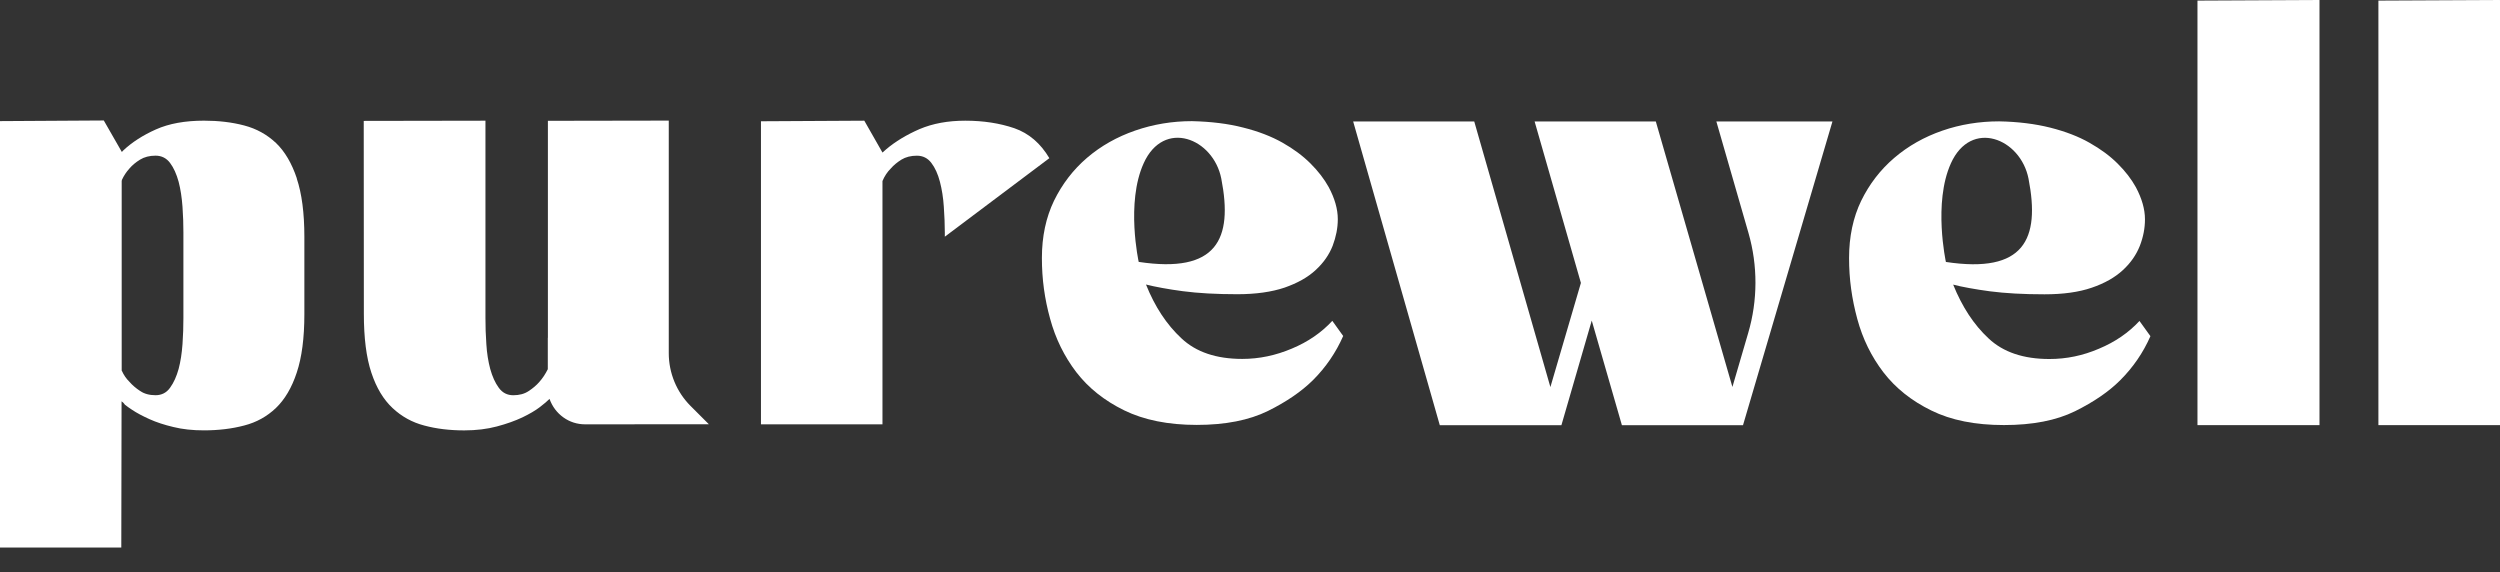 <svg xmlns="http://www.w3.org/2000/svg" fill="none" viewBox="0 0 83 19" height="19" width="83">
<rect x="0" y="0" width="83" height="19" fill="#333333" stroke="none"/>
<path fill="white" d="M9.856 5.925C9.688 5.422 9.457 5.029 9.163 4.747C8.866 4.468 8.516 4.273 8.109 4.166C7.701 4.058 7.254 4.006 6.773 4.006C6.144 4.006 5.613 4.102 5.176 4.297C4.741 4.491 4.379 4.725 4.09 4.997C4.075 5.012 4.06 5.027 4.049 5.042L4.045 5.045L3.446 4L0 4.021V18.179H4.027L4.036 13.324C4.036 13.324 4.042 13.33 4.047 13.332C4.085 13.359 4.122 13.395 4.148 13.437C4.215 13.49 4.29 13.544 4.382 13.604C4.542 13.712 4.736 13.813 4.963 13.916C5.191 14.019 5.455 14.106 5.757 14.177C6.057 14.252 6.396 14.288 6.77 14.288C7.253 14.288 7.699 14.235 8.106 14.127C8.514 14.023 8.865 13.827 9.16 13.546C9.454 13.264 9.685 12.876 9.852 12.371C10.02 11.868 10.105 11.224 10.105 10.432V7.861C10.105 7.072 10.02 6.425 9.852 5.925H9.856ZM6.089 10.552C6.089 10.834 6.081 11.127 6.059 11.426C6.037 11.727 5.996 12.002 5.93 12.25C5.86 12.499 5.769 12.704 5.647 12.872C5.528 13.04 5.365 13.121 5.164 13.121C4.963 13.121 4.792 13.076 4.651 12.98C4.51 12.887 4.394 12.787 4.301 12.68C4.193 12.575 4.109 12.452 4.047 12.314C4.044 12.311 4.044 12.308 4.04 12.306V6.006C4.04 6.006 4.044 6.006 4.044 6.003V5.98C4.044 5.98 4.044 5.973 4.047 5.973C4.11 5.835 4.195 5.706 4.301 5.59C4.394 5.482 4.51 5.386 4.651 5.299C4.792 5.213 4.963 5.168 5.164 5.168C5.365 5.168 5.526 5.249 5.647 5.411C5.767 5.57 5.86 5.779 5.93 6.033C5.996 6.285 6.037 6.564 6.059 6.866C6.081 7.167 6.089 7.451 6.089 7.718V10.55V10.552Z"></path>
<path fill="white" d="M23.527 14.085L19.43 14.088C19.162 14.088 18.918 14.01 18.705 13.858C18.492 13.705 18.337 13.501 18.244 13.243C18.177 13.313 18.069 13.403 17.923 13.516C17.774 13.63 17.581 13.743 17.342 13.858C17.1 13.972 16.818 14.073 16.497 14.158C16.177 14.244 15.813 14.289 15.412 14.289C14.928 14.289 14.489 14.236 14.087 14.128C13.685 14.024 13.332 13.828 13.033 13.547C12.731 13.265 12.496 12.877 12.329 12.372C12.161 11.869 12.08 11.218 12.08 10.415L12.076 4.014L16.117 4.007V10.553C16.117 10.835 16.125 11.129 16.147 11.427C16.165 11.728 16.21 12.003 16.276 12.251C16.346 12.5 16.437 12.706 16.559 12.873C16.68 13.041 16.841 13.122 17.042 13.122C17.242 13.122 17.413 13.077 17.555 12.981C17.696 12.888 17.812 12.789 17.905 12.681C18.013 12.561 18.106 12.42 18.187 12.257V11.215H18.19V4.011L22.203 4.004V11.726C22.203 12.382 22.463 13.013 22.925 13.476L23.531 14.082L23.527 14.085Z"></path>
<path fill="white" d="M77.007 0V14.115H72.956V0.02L77.007 0Z"></path>
<path fill="white" d="M83 14.115H78.963V0.02L82.992 0V0.005L83 0V14.115Z"></path>
<path fill="white" d="M31.368 7.86V7.719C31.368 7.452 31.356 7.168 31.335 6.867C31.316 6.565 31.271 6.287 31.205 6.034C31.139 5.78 31.044 5.569 30.923 5.412C30.803 5.251 30.641 5.169 30.44 5.169C30.239 5.169 30.068 5.214 29.927 5.3C29.789 5.387 29.67 5.483 29.577 5.591C29.457 5.71 29.364 5.852 29.298 6.011V14.088H25.264V4.026L28.695 4.007L29.298 5.065C29.336 5.028 29.376 4.995 29.417 4.96C29.723 4.7 30.095 4.475 30.529 4.286C30.968 4.1 31.471 4.007 32.047 4.007C32.653 4.007 33.192 4.092 33.674 4.256C34.157 4.424 34.545 4.756 34.839 5.251L31.366 7.86H31.368Z"></path>
<path fill="white" d="M60.836 4.033H56.983L58.049 7.733C58.361 8.818 58.359 9.972 58.04 11.056L57.516 12.847L54.973 4.033H50.949L52.486 9.393L51.473 12.851L48.945 4.033H44.925L47.801 14.116H51.839L52.846 10.643L53.847 14.116H57.864H57.868L60.837 4.034L60.836 4.033Z"></path>
<path fill="white" d="M71.032 10.654C70.671 11.044 70.223 11.353 69.686 11.577C69.149 11.808 68.603 11.919 68.04 11.919C67.184 11.919 66.508 11.695 66.02 11.235C65.532 10.782 65.142 10.186 64.845 9.449C65.001 9.491 65.18 9.527 65.381 9.564C65.588 9.602 65.816 9.638 66.07 9.672C66.58 9.738 67.182 9.771 67.878 9.771C68.492 9.771 69.016 9.7 69.445 9.552C69.873 9.406 70.218 9.21 70.479 8.968C70.74 8.729 70.925 8.458 71.042 8.164C71.156 7.871 71.213 7.577 71.213 7.28C71.213 6.948 71.111 6.591 70.911 6.216C70.763 5.948 70.564 5.688 70.308 5.434C70.054 5.18 69.742 4.949 69.373 4.741C69.008 4.532 68.57 4.365 68.07 4.238C67.567 4.112 67.003 4.041 66.37 4.029C65.715 4.029 65.084 4.131 64.485 4.338C63.882 4.547 63.349 4.848 62.888 5.243C62.426 5.638 62.061 6.114 61.79 6.669C61.523 7.223 61.389 7.859 61.389 8.566C61.389 9.273 61.482 9.924 61.661 10.586C61.84 11.249 62.131 11.841 62.532 12.364C62.934 12.885 63.465 13.309 64.121 13.629C64.777 13.953 65.58 14.112 66.531 14.112C67.483 14.112 68.269 13.959 68.894 13.651C69.518 13.342 70.014 13 70.389 12.626C70.818 12.198 71.153 11.71 71.394 11.161L71.032 10.658V10.654ZM64.769 5.424C65.438 3.94 67.083 4.59 67.347 5.933C67.74 7.947 67.202 9.089 64.604 8.697C64.604 8.697 64.176 6.737 64.769 5.425V5.424Z"></path>
<path fill="white" d="M44.234 10.651C43.874 11.041 43.426 11.35 42.888 11.574C42.352 11.801 41.806 11.916 41.243 11.916C40.386 11.916 39.711 11.692 39.223 11.232C38.735 10.779 38.341 10.183 38.047 9.446C38.203 9.484 38.379 9.524 38.584 9.56C38.791 9.598 39.019 9.635 39.272 9.668C39.782 9.735 40.385 9.768 41.08 9.768C41.694 9.768 42.219 9.693 42.647 9.549C43.076 9.399 43.421 9.207 43.681 8.964C43.942 8.725 44.128 8.455 44.244 8.161C44.355 7.867 44.415 7.573 44.415 7.276C44.415 6.944 44.314 6.587 44.113 6.212C43.965 5.945 43.766 5.684 43.511 5.43C43.257 5.176 42.944 4.942 42.576 4.735C42.207 4.527 41.772 4.359 41.273 4.235C40.77 4.105 40.205 4.037 39.573 4.022C38.917 4.022 38.286 4.127 37.687 4.335C37.084 4.544 36.552 4.844 36.09 5.239C35.629 5.634 35.264 6.111 34.993 6.665C34.726 7.22 34.591 7.852 34.591 8.563C34.591 9.273 34.681 9.92 34.863 10.579C35.043 11.245 35.335 11.834 35.735 12.359C36.137 12.88 36.668 13.303 37.324 13.624C37.979 13.944 38.783 14.107 39.732 14.107C40.682 14.107 41.47 13.951 42.094 13.645C42.715 13.337 43.212 12.995 43.59 12.621C44.019 12.193 44.352 11.705 44.594 11.155L44.233 10.652L44.234 10.651ZM37.969 5.422C38.638 3.938 40.283 4.589 40.547 5.931C40.941 7.945 40.4 9.087 37.805 8.695C37.805 8.695 37.373 6.735 37.969 5.423V5.422Z"></path>
</svg>
